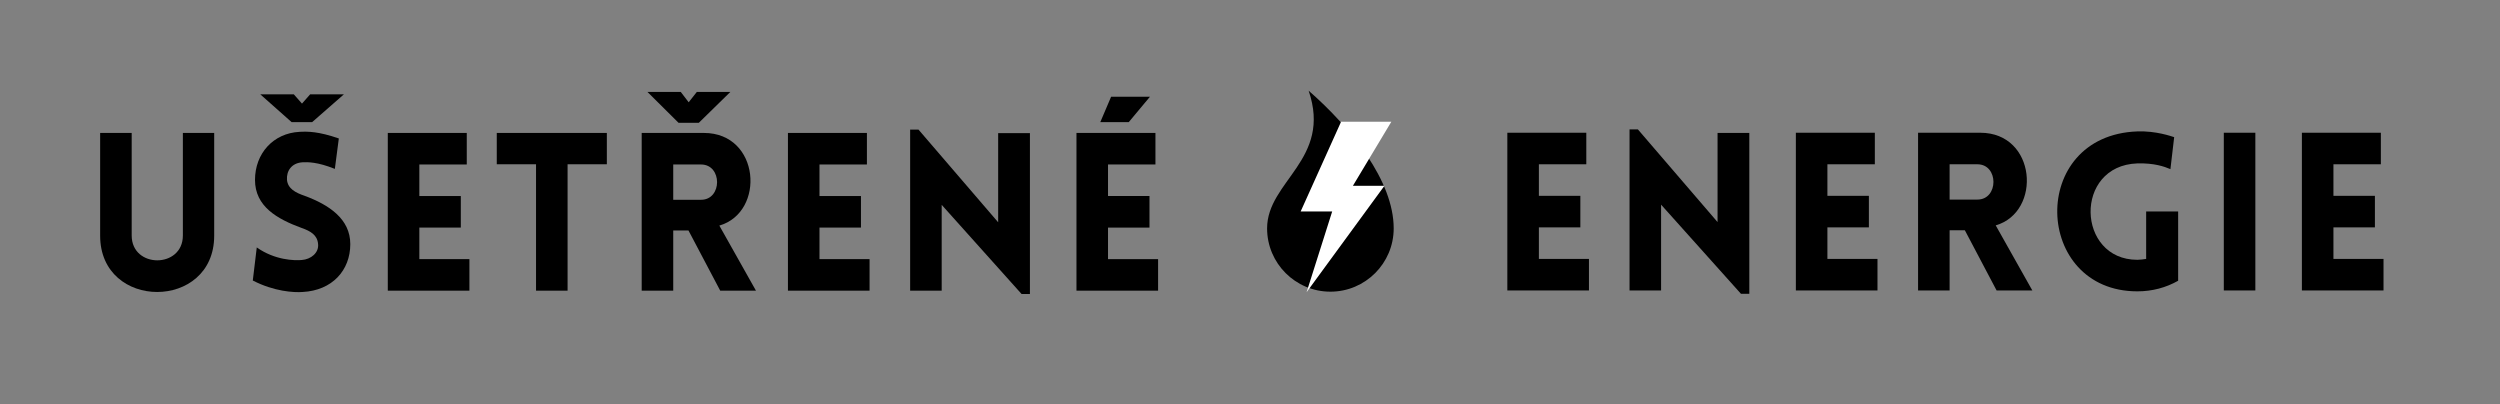 <?xml version="1.0" encoding="UTF-8" standalone="no"?>
<!DOCTYPE svg PUBLIC "-//W3C//DTD SVG 1.1//EN" "http://www.w3.org/Graphics/SVG/1.1/DTD/svg11.dtd">
<svg width="100%" height="100%" viewBox="0 0 136 22" version="1.1" xmlns="http://www.w3.org/2000/svg" xmlns:xlink="http://www.w3.org/1999/xlink" xml:space="preserve" xmlns:serif="http://www.serif.com/" style="fill-rule:evenodd;clip-rule:evenodd;stroke-linejoin:round;stroke-miterlimit:2;">
    <rect x="0" y="0" width="136" height="22" fill="#808080" stroke="none"/>
    <g transform="matrix(1,0,0,1,-63,-506.309)">
        <g transform="matrix(1,0,0,1,-3,97.5)">
            <g transform="matrix(0.8,0,0,0.489,30,213.253)">
                <rect x="45" y="400" width="170" height="45" style="fill:none;"/>
            </g>
            <g transform="matrix(1,0,0,1,-1.669,3.112)">
                <g transform="matrix(12,0,0,12,148.708,421.498)">
                    <path d="M0.45,-0L0.45,-0.143L0.223,-0.143L0.223,-0.286L0.411,-0.286L0.411,-0.429L0.223,-0.429L0.223,-0.572L0.438,-0.572L0.438,-0.715L0.08,-0.715L0.08,-0L0.45,-0Z" style="fill-rule:nonzero;"/>
                </g>
                <g transform="matrix(12,0,0,12,155.356,421.498)">
                    <path d="M0.223,-0.389L0.585,0.015L0.623,0.015L0.623,-0.714L0.479,-0.714L0.479,-0.31L0.118,-0.73L0.08,-0.73L0.08,-0L0.223,-0L0.223,-0.389L0.223,-0.389Z" style="fill-rule:nonzero;"/>
                </g>
                <g transform="matrix(12,0,0,12,164.404,421.498)">
                    <path d="M0.45,-0L0.45,-0.143L0.223,-0.143L0.223,-0.286L0.411,-0.286L0.411,-0.429L0.223,-0.429L0.223,-0.572L0.438,-0.572L0.438,-0.715L0.08,-0.715L0.08,-0L0.45,-0Z" style="fill-rule:nonzero;"/>
                </g>
                <g transform="matrix(12,0,0,12,171.052,421.498)">
                    <path d="M0.598,-0L0.432,-0.295C0.642,-0.356 0.617,-0.715 0.362,-0.715L0.08,-0.715L0.08,-0L0.223,-0L0.223,-0.273L0.292,-0.273L0.436,-0L0.598,-0ZM0.223,-0.572L0.349,-0.572C0.446,-0.572 0.446,-0.412 0.349,-0.412L0.223,-0.412L0.223,-0.572Z" style="fill-rule:nonzero;"/>
                </g>
                <g transform="matrix(12,0,0,12,179.008,421.498)">
                    <path d="M0.596,-0.044L0.596,-0.358L0.451,-0.358L0.451,-0.143C0.438,-0.141 0.424,-0.139 0.411,-0.139C0.135,-0.139 0.122,-0.566 0.411,-0.576C0.487,-0.578 0.533,-0.562 0.561,-0.55L0.578,-0.695C0.565,-0.699 0.496,-0.724 0.411,-0.721C-0.085,-0.703 -0.061,0.004 0.411,0.004C0.479,0.004 0.541,-0.013 0.596,-0.044Z" style="fill-rule:nonzero;"/>
                </g>
                <g transform="matrix(12,0,0,12,187.684,421.498)">
                    <rect x="0.08" y="-0.715" width="0.143" height="0.715" style="fill-rule:nonzero;"/>
                </g>
                <g transform="matrix(12,0,0,12,191.932,421.498)">
                    <path d="M0.45,-0L0.45,-0.143L0.223,-0.143L0.223,-0.286L0.411,-0.286L0.411,-0.429L0.223,-0.429L0.223,-0.572L0.438,-0.572L0.438,-0.715L0.08,-0.715L0.08,-0L0.45,-0Z" style="fill-rule:nonzero;"/>
                </g>
            </g>
            <g transform="matrix(1,0,0,1,-2.005,0)">
                <g transform="matrix(12,0,0,12,72.541,424.621)">
                    <path d="M0.593,-0.249L0.593,-0.715L0.451,-0.715L0.451,-0.25C0.451,-0.1 0.219,-0.1 0.219,-0.25L0.219,-0.715L0.076,-0.715L0.076,-0.249C0.076,0.091 0.593,0.091 0.593,-0.249Z" style="fill-rule:nonzero;"/>
                </g>
                <g transform="matrix(12,0,0,12,81.193,424.621)">
                    <path d="M0.047,-0.046C0.144,0.004 0.233,0.009 0.273,0.006C0.407,-0.001 0.489,-0.092 0.489,-0.211C0.489,-0.325 0.393,-0.389 0.282,-0.43C0.241,-0.444 0.206,-0.462 0.202,-0.502C0.199,-0.542 0.222,-0.579 0.273,-0.582C0.295,-0.583 0.34,-0.584 0.419,-0.552L0.437,-0.69C0.345,-0.722 0.296,-0.722 0.259,-0.72C0.14,-0.714 0.057,-0.622 0.057,-0.502C0.057,-0.382 0.157,-0.325 0.269,-0.284C0.309,-0.27 0.34,-0.252 0.343,-0.211C0.347,-0.172 0.311,-0.142 0.269,-0.139C0.236,-0.136 0.147,-0.138 0.065,-0.196L0.047,-0.046ZM0.307,-0.89L0.27,-0.848L0.233,-0.89L0.081,-0.89L0.223,-0.764L0.316,-0.764L0.46,-0.89L0.307,-0.89Z" style="fill-rule:nonzero;"/>
                </g>
                <g transform="matrix(12,0,0,12,88.141,424.621)">
                    <path d="M0.45,-0L0.45,-0.143L0.223,-0.143L0.223,-0.286L0.411,-0.286L0.411,-0.429L0.223,-0.429L0.223,-0.572L0.438,-0.572L0.438,-0.715L0.08,-0.715L0.08,-0L0.45,-0Z" style="fill-rule:nonzero;"/>
                </g>
                <g transform="matrix(12,0,0,12,94.789,424.621)">
                    <path d="M0.341,-0L0.341,-0.573L0.519,-0.573L0.519,-0.715L0.02,-0.715L0.02,-0.573L0.198,-0.573L0.198,-0L0.341,-0Z" style="fill-rule:nonzero;"/>
                </g>
                <g transform="matrix(12,0,0,12,101.953,424.621)">
                    <path d="M0.598,-0L0.432,-0.295C0.642,-0.356 0.617,-0.715 0.362,-0.715L0.08,-0.715L0.08,-0L0.223,-0L0.223,-0.273L0.292,-0.273L0.436,-0L0.598,-0ZM0.223,-0.572L0.349,-0.572C0.446,-0.572 0.446,-0.412 0.349,-0.412L0.223,-0.412L0.223,-0.572ZM0.33,-0.901L0.293,-0.854L0.257,-0.901L0.106,-0.901L0.247,-0.761L0.339,-0.761L0.482,-0.901L0.33,-0.901Z" style="fill-rule:nonzero;"/>
                </g>
                <g transform="matrix(12,0,0,12,109.909,424.621)">
                    <path d="M0.45,-0L0.45,-0.143L0.223,-0.143L0.223,-0.286L0.411,-0.286L0.411,-0.429L0.223,-0.429L0.223,-0.572L0.438,-0.572L0.438,-0.715L0.08,-0.715L0.08,-0L0.45,-0Z" style="fill-rule:nonzero;"/>
                </g>
                <g transform="matrix(12,0,0,12,116.557,424.621)">
                    <path d="M0.223,-0.389L0.585,0.015L0.623,0.015L0.623,-0.714L0.479,-0.714L0.479,-0.31L0.118,-0.73L0.08,-0.73L0.08,-0L0.223,-0L0.223,-0.389L0.223,-0.389Z" style="fill-rule:nonzero;"/>
                </g>
                <g transform="matrix(12,0,0,12,125.605,424.621)">
                    <path d="M0.237,-0.879L0.188,-0.764L0.317,-0.764L0.413,-0.879L0.237,-0.879ZM0.45,-0L0.45,-0.143L0.223,-0.143L0.223,-0.286L0.411,-0.286L0.411,-0.429L0.223,-0.429L0.223,-0.572L0.438,-0.572L0.438,-0.715L0.08,-0.715L0.08,-0L0.45,-0Z" style="fill-rule:nonzero;"/>
                </g>
            </g>
            <g transform="matrix(0.071,0,0,0.071,118.6,398.193)">
                <g transform="matrix(-1,0,0,1,557,0)">
                    <path d="M295.172,219C262.586,247.5 230,288.183 230,324.5C230,351.268 251.732,373 278.5,373C305.268,373 327,351.268 327,324.5C327,288.183 277.136,271.75 295.172,219Z"/>
                </g>
                <g transform="matrix(0.755,0,0,0.755,30.731,102.389)">
                    <path d="M339,186L390,186L351,251L383,251L304,359L330,277L298,277L339,186Z" style="fill:white;"/>
                </g>
            </g>
        </g>
    </g>
</svg>
